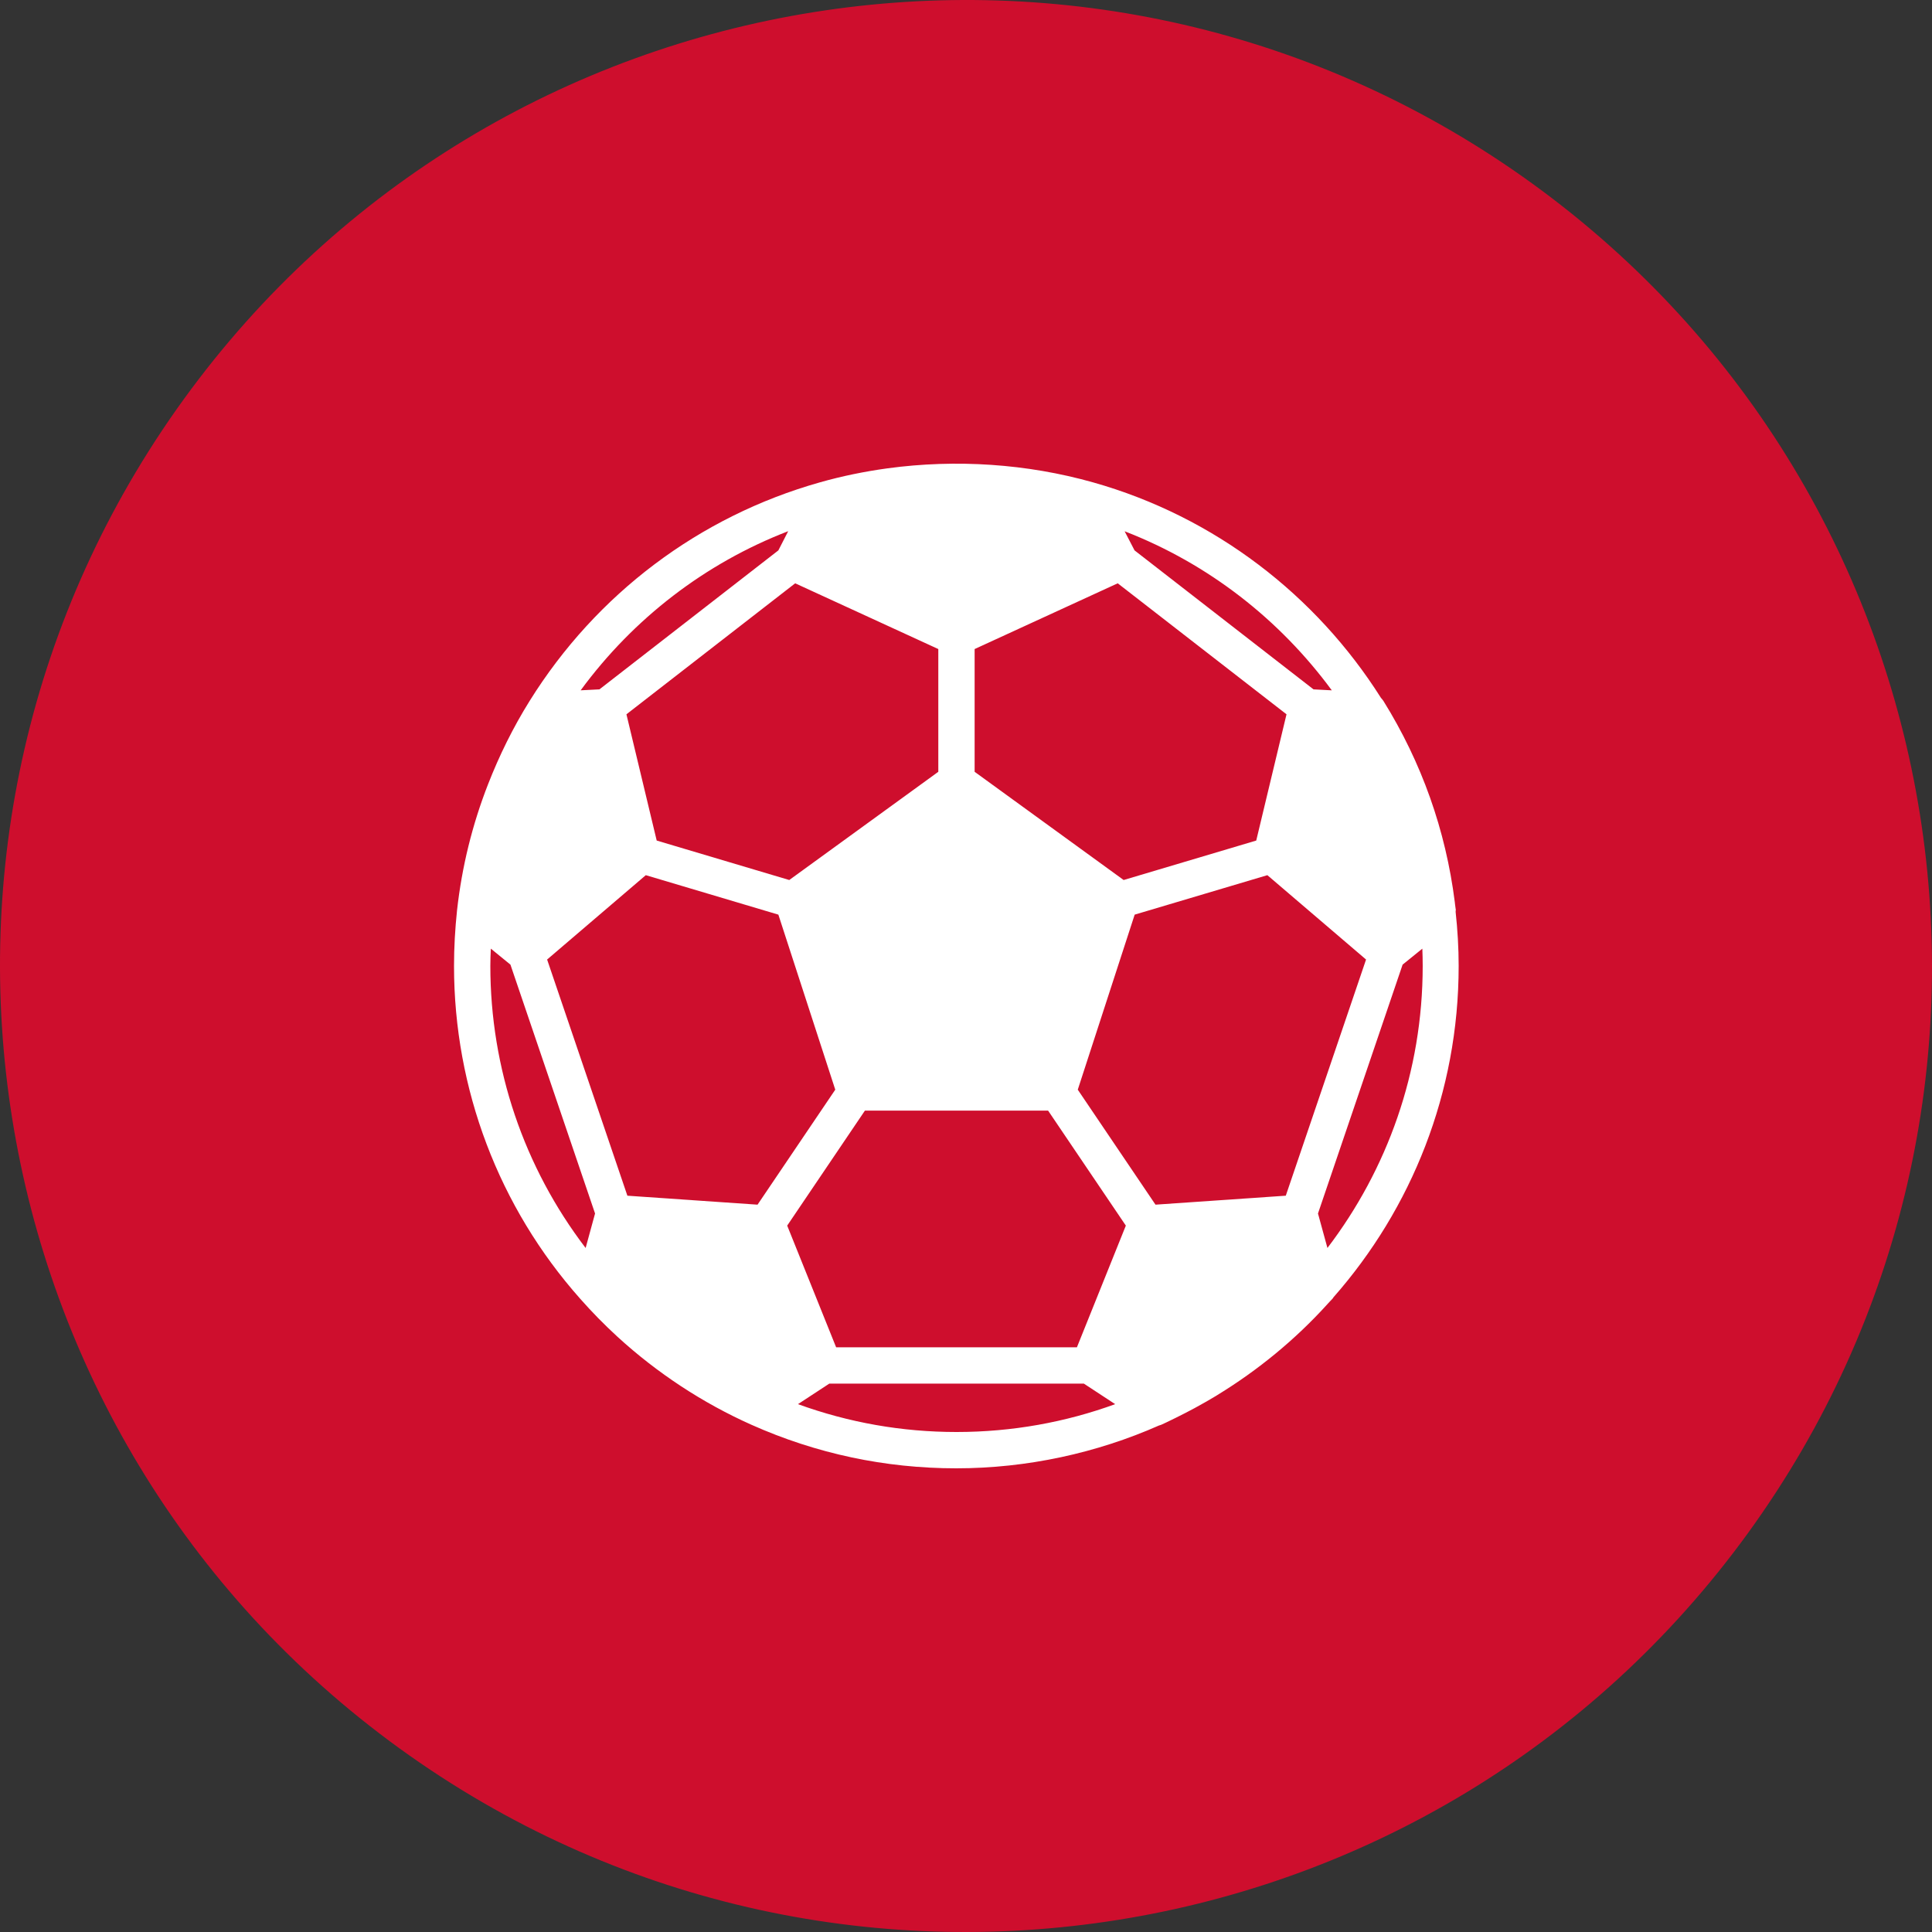 <svg xmlns="http://www.w3.org/2000/svg" width="75" height="75" viewBox="0 0 75 75" fill="none"><rect x="0" y="0" width="75" height="75" fill="#333333" stroke="none"/><path d="M67.867 59.499C80.016 42.73 76.269 19.288 59.493 7.133C42.723 -5.016 19.281 -1.268 7.133 15.5C-5.016 32.277 -1.268 55.719 15.502 67.867C32.271 80.016 55.712 76.269 67.867 59.499Z" fill="#CE0E2D"></path><path d="M56.517 35.346C56.508 35.266 56.493 35.187 56.484 35.102C56.484 35.074 56.475 35.045 56.475 35.017C56.122 32.231 55.192 29.604 53.702 27.207C53.674 27.165 53.641 27.128 53.608 27.09C51.093 23.114 47.164 20.06 42.431 18.725C39.865 18.002 37.12 17.819 34.456 18.18C33.567 18.302 32.688 18.481 31.828 18.725C27.147 20.046 23.148 23.058 20.562 27.207C19.914 28.246 19.383 29.327 18.946 30.445C18.335 32.01 17.93 33.645 17.742 35.342C17.667 36.051 17.625 36.775 17.625 37.498C17.625 42.273 19.364 46.859 22.522 50.416C22.978 50.933 23.462 51.427 23.975 51.897C25.511 53.302 27.274 54.462 29.168 55.308C31.683 56.431 34.361 57 37.12 57C39.879 57 42.582 56.403 44.993 55.337C45.021 55.327 45.054 55.322 45.082 55.308C45.223 55.247 45.359 55.177 45.496 55.111C45.543 55.087 45.585 55.069 45.632 55.045C45.881 54.923 46.126 54.796 46.37 54.665C46.403 54.646 46.431 54.632 46.464 54.613C46.718 54.477 46.967 54.331 47.211 54.185C47.23 54.176 47.244 54.166 47.263 54.152C48.837 53.189 50.28 52.005 51.516 50.642C51.53 50.623 51.549 50.609 51.563 50.59C51.615 50.529 51.676 50.473 51.728 50.416C51.742 50.398 51.756 50.374 51.77 50.355C54.792 46.92 56.625 42.419 56.625 37.498C56.625 36.794 56.583 36.098 56.508 35.407V35.342L56.517 35.346ZM51.7 26.799L50.99 26.761L44.043 21.366L43.658 20.624C46.924 21.888 49.688 24.064 51.7 26.798L51.7 26.799ZM37.835 25.196L43.39 22.644L49.942 27.729L48.767 32.63L43.62 34.162L37.835 29.961V25.196V25.196ZM36.425 25.196V29.961L30.639 34.162L25.493 32.63L24.318 27.729L30.869 22.644L36.425 25.196ZM30.601 20.614L30.216 21.366L23.27 26.761L22.541 26.798C24.595 24.003 27.382 21.86 30.601 20.619L30.601 20.614ZM22.734 48.447C20.341 45.313 19.035 41.479 19.035 37.498C19.035 37.273 19.044 37.052 19.054 36.826L19.815 37.447L23.1 47.108L22.734 48.447L22.734 48.447ZM24.355 46.417L21.239 37.249L25.07 33.974L30.216 35.506L32.425 42.301L29.408 46.765L24.355 46.417ZM37.13 55.59C35.01 55.59 32.947 55.224 30.977 54.509L32.195 53.711H42.074L43.291 54.509C41.369 55.209 39.296 55.59 37.134 55.59H37.13ZM41.806 52.301H32.458L30.559 47.578L33.576 43.114H40.687L43.705 47.578L41.806 52.301H41.806ZM49.909 46.417L44.856 46.765L41.839 42.301L44.048 35.506L49.199 33.974L53.03 37.249L49.914 46.417L49.909 46.417ZM51.53 48.443L51.164 47.108L54.449 37.447L55.215 36.827C55.224 37.052 55.229 37.278 55.229 37.503C55.229 41.615 53.847 45.407 51.53 48.447L51.53 48.443Z" fill="white"></path></svg>